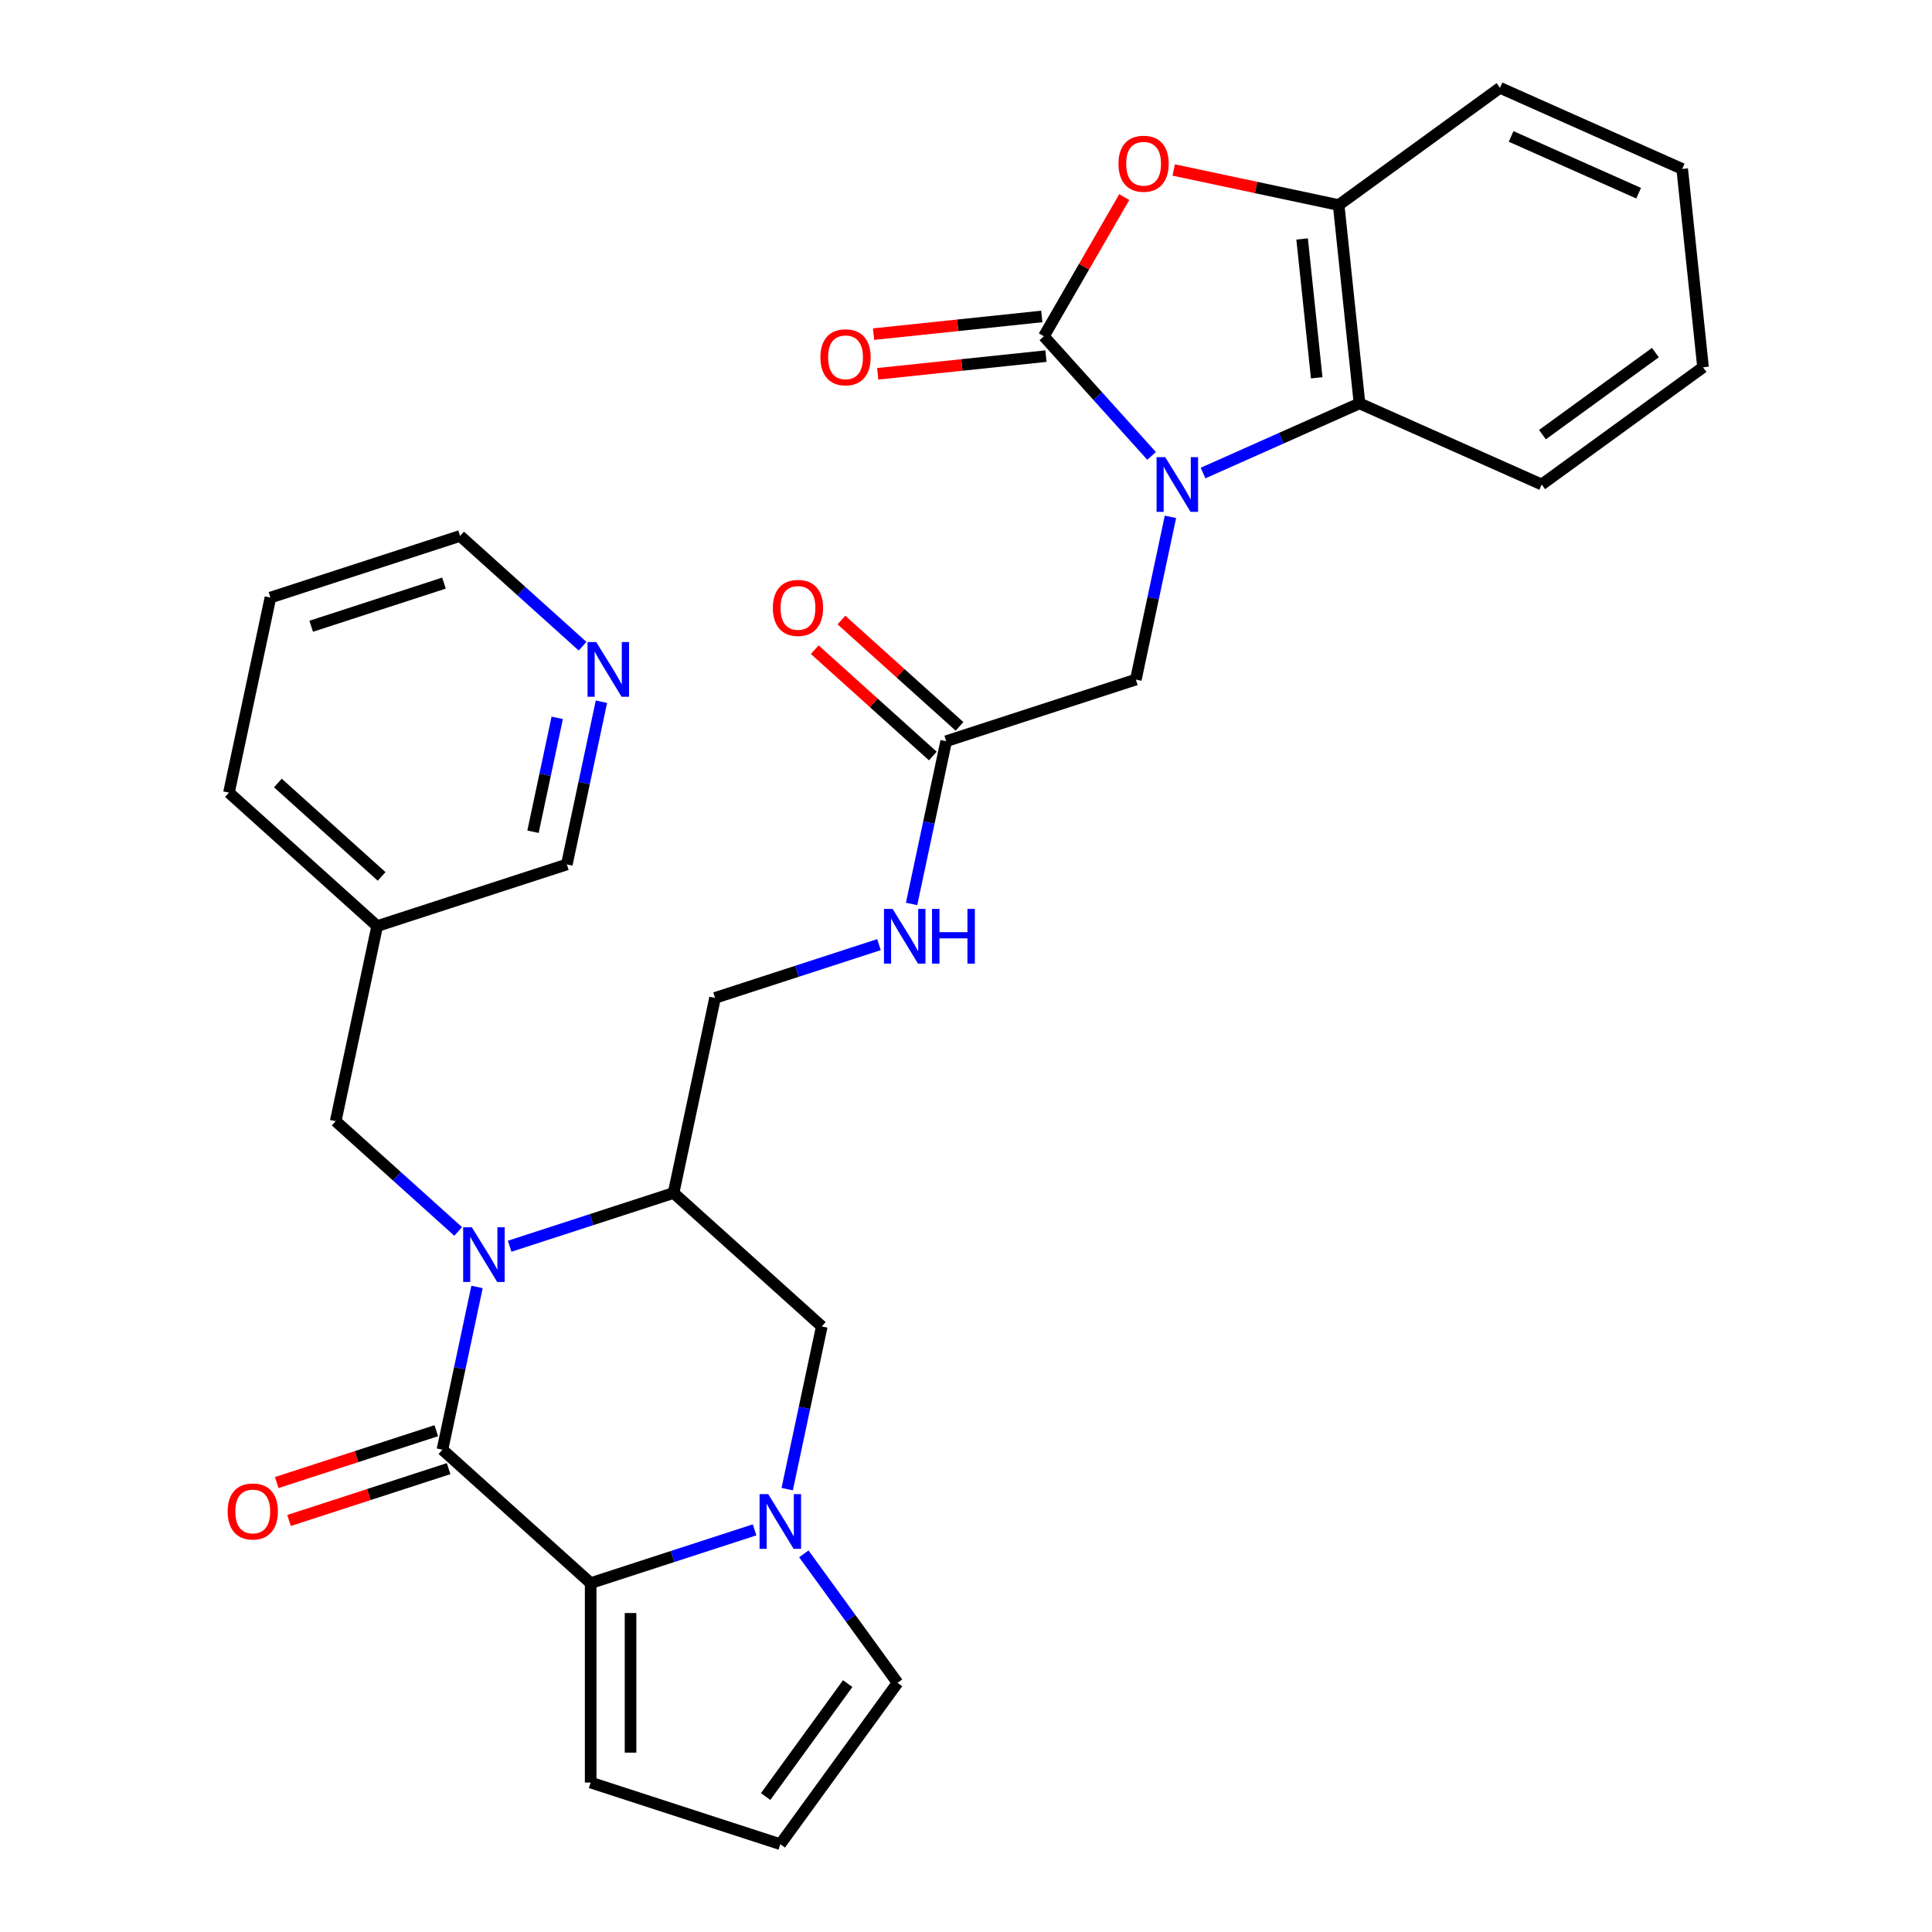 <?xml version='1.0' encoding='iso-8859-1'?>
<svg version='1.1' baseProfile='full'
              xmlns='http://www.w3.org/2000/svg'
                      xmlns:rdkit='http://www.rdkit.org/xml'
                      xmlns:xlink='http://www.w3.org/1999/xlink'
                  xml:space='preserve'
width='1000px' height='1000px' viewBox='0 0 1000 1000'>
<!-- END OF HEADER -->
<rect style='opacity:1.0;fill:#FFFFFF;stroke:none' width='1000' height='1000' x='0' y='0'> </rect>
<path class='bond-1' d='M 246.913,666.121 L 237.961,708.235' style='fill:none;fill-rule:evenodd;stroke:#0000FF;stroke-width:6px;stroke-linecap:butt;stroke-linejoin:miter;stroke-opacity:1' />
<path class='bond-1' d='M 237.961,708.235 L 229.009,750.35' style='fill:none;fill-rule:evenodd;stroke:#000000;stroke-width:6px;stroke-linecap:butt;stroke-linejoin:miter;stroke-opacity:1' />
<path class='bond-6' d='M 263.792,645.052 L 306.218,631.267' style='fill:none;fill-rule:evenodd;stroke:#0000FF;stroke-width:6px;stroke-linecap:butt;stroke-linejoin:miter;stroke-opacity:1' />
<path class='bond-6' d='M 306.218,631.267 L 348.644,617.482' style='fill:none;fill-rule:evenodd;stroke:#000000;stroke-width:6px;stroke-linecap:butt;stroke-linejoin:miter;stroke-opacity:1' />
<path class='bond-11' d='M 237.15,637.386 L 205.455,608.847' style='fill:none;fill-rule:evenodd;stroke:#0000FF;stroke-width:6px;stroke-linecap:butt;stroke-linejoin:miter;stroke-opacity:1' />
<path class='bond-11' d='M 205.455,608.847 L 173.759,580.309' style='fill:none;fill-rule:evenodd;stroke:#000000;stroke-width:6px;stroke-linecap:butt;stroke-linejoin:miter;stroke-opacity:1' />
<path class='bond-0' d='M 605.818,267.515 L 596.867,309.63' style='fill:none;fill-rule:evenodd;stroke:#0000FF;stroke-width:6px;stroke-linecap:butt;stroke-linejoin:miter;stroke-opacity:1' />
<path class='bond-0' d='M 596.867,309.63 L 587.915,351.745' style='fill:none;fill-rule:evenodd;stroke:#000000;stroke-width:6px;stroke-linecap:butt;stroke-linejoin:miter;stroke-opacity:1' />
<path class='bond-2' d='M 596.056,235.981 L 568.181,205.022' style='fill:none;fill-rule:evenodd;stroke:#0000FF;stroke-width:6px;stroke-linecap:butt;stroke-linejoin:miter;stroke-opacity:1' />
<path class='bond-2' d='M 568.181,205.022 L 540.305,174.063' style='fill:none;fill-rule:evenodd;stroke:#000000;stroke-width:6px;stroke-linecap:butt;stroke-linejoin:miter;stroke-opacity:1' />
<path class='bond-7' d='M 622.697,244.844 L 663.188,226.817' style='fill:none;fill-rule:evenodd;stroke:#0000FF;stroke-width:6px;stroke-linecap:butt;stroke-linejoin:miter;stroke-opacity:1' />
<path class='bond-7' d='M 663.188,226.817 L 703.678,208.789' style='fill:none;fill-rule:evenodd;stroke:#000000;stroke-width:6px;stroke-linecap:butt;stroke-linejoin:miter;stroke-opacity:1' />
<path class='bond-3' d='M 229.009,750.35 L 305.721,819.421' style='fill:none;fill-rule:evenodd;stroke:#000000;stroke-width:6px;stroke-linecap:butt;stroke-linejoin:miter;stroke-opacity:1' />
<path class='bond-16' d='M 225.819,740.533 L 184.523,753.951' style='fill:none;fill-rule:evenodd;stroke:#000000;stroke-width:6px;stroke-linecap:butt;stroke-linejoin:miter;stroke-opacity:1' />
<path class='bond-16' d='M 184.523,753.951 L 143.226,767.369' style='fill:none;fill-rule:evenodd;stroke:#FF0000;stroke-width:6px;stroke-linecap:butt;stroke-linejoin:miter;stroke-opacity:1' />
<path class='bond-16' d='M 232.199,760.167 L 190.903,773.585' style='fill:none;fill-rule:evenodd;stroke:#000000;stroke-width:6px;stroke-linecap:butt;stroke-linejoin:miter;stroke-opacity:1' />
<path class='bond-16' d='M 190.903,773.585 L 149.606,787.003' style='fill:none;fill-rule:evenodd;stroke:#FF0000;stroke-width:6px;stroke-linecap:butt;stroke-linejoin:miter;stroke-opacity:1' />
<path class='bond-5' d='M 540.305,174.063 L 561.106,138.036' style='fill:none;fill-rule:evenodd;stroke:#000000;stroke-width:6px;stroke-linecap:butt;stroke-linejoin:miter;stroke-opacity:1' />
<path class='bond-5' d='M 561.106,138.036 L 581.906,102.008' style='fill:none;fill-rule:evenodd;stroke:#FF0000;stroke-width:6px;stroke-linecap:butt;stroke-linejoin:miter;stroke-opacity:1' />
<path class='bond-15' d='M 539.226,163.797 L 495.686,168.373' style='fill:none;fill-rule:evenodd;stroke:#000000;stroke-width:6px;stroke-linecap:butt;stroke-linejoin:miter;stroke-opacity:1' />
<path class='bond-15' d='M 495.686,168.373 L 452.147,172.95' style='fill:none;fill-rule:evenodd;stroke:#FF0000;stroke-width:6px;stroke-linecap:butt;stroke-linejoin:miter;stroke-opacity:1' />
<path class='bond-15' d='M 541.384,184.329 L 497.844,188.905' style='fill:none;fill-rule:evenodd;stroke:#000000;stroke-width:6px;stroke-linecap:butt;stroke-linejoin:miter;stroke-opacity:1' />
<path class='bond-15' d='M 497.844,188.905 L 454.305,193.482' style='fill:none;fill-rule:evenodd;stroke:#FF0000;stroke-width:6px;stroke-linecap:butt;stroke-linejoin:miter;stroke-opacity:1' />
<path class='bond-14' d='M 305.721,819.421 L 305.721,922.647' style='fill:none;fill-rule:evenodd;stroke:#000000;stroke-width:6px;stroke-linecap:butt;stroke-linejoin:miter;stroke-opacity:1' />
<path class='bond-14' d='M 326.366,834.905 L 326.366,907.163' style='fill:none;fill-rule:evenodd;stroke:#000000;stroke-width:6px;stroke-linecap:butt;stroke-linejoin:miter;stroke-opacity:1' />
<path class='bond-31' d='M 305.721,819.421 L 348.147,805.636' style='fill:none;fill-rule:evenodd;stroke:#000000;stroke-width:6px;stroke-linecap:butt;stroke-linejoin:miter;stroke-opacity:1' />
<path class='bond-31' d='M 348.147,805.636 L 390.573,791.851' style='fill:none;fill-rule:evenodd;stroke:#0000FF;stroke-width:6px;stroke-linecap:butt;stroke-linejoin:miter;stroke-opacity:1' />
<path class='bond-4' d='M 407.452,770.782 L 416.404,728.668' style='fill:none;fill-rule:evenodd;stroke:#0000FF;stroke-width:6px;stroke-linecap:butt;stroke-linejoin:miter;stroke-opacity:1' />
<path class='bond-4' d='M 416.404,728.668 L 425.356,686.553' style='fill:none;fill-rule:evenodd;stroke:#000000;stroke-width:6px;stroke-linecap:butt;stroke-linejoin:miter;stroke-opacity:1' />
<path class='bond-13' d='M 416.057,804.264 L 440.313,837.649' style='fill:none;fill-rule:evenodd;stroke:#0000FF;stroke-width:6px;stroke-linecap:butt;stroke-linejoin:miter;stroke-opacity:1' />
<path class='bond-13' d='M 440.313,837.649 L 464.569,871.034' style='fill:none;fill-rule:evenodd;stroke:#000000;stroke-width:6px;stroke-linecap:butt;stroke-linejoin:miter;stroke-opacity:1' />
<path class='bond-34' d='M 607.499,87.979 L 650.193,97.054' style='fill:none;fill-rule:evenodd;stroke:#FF0000;stroke-width:6px;stroke-linecap:butt;stroke-linejoin:miter;stroke-opacity:1' />
<path class='bond-34' d='M 650.193,97.054 L 692.888,106.129' style='fill:none;fill-rule:evenodd;stroke:#000000;stroke-width:6px;stroke-linecap:butt;stroke-linejoin:miter;stroke-opacity:1' />
<path class='bond-9' d='M 348.644,617.482 L 425.356,686.553' style='fill:none;fill-rule:evenodd;stroke:#000000;stroke-width:6px;stroke-linecap:butt;stroke-linejoin:miter;stroke-opacity:1' />
<path class='bond-18' d='M 348.644,617.482 L 370.106,516.512' style='fill:none;fill-rule:evenodd;stroke:#000000;stroke-width:6px;stroke-linecap:butt;stroke-linejoin:miter;stroke-opacity:1' />
<path class='bond-8' d='M 703.678,208.789 L 692.888,106.129' style='fill:none;fill-rule:evenodd;stroke:#000000;stroke-width:6px;stroke-linecap:butt;stroke-linejoin:miter;stroke-opacity:1' />
<path class='bond-8' d='M 681.527,195.548 L 673.974,123.686' style='fill:none;fill-rule:evenodd;stroke:#000000;stroke-width:6px;stroke-linecap:butt;stroke-linejoin:miter;stroke-opacity:1' />
<path class='bond-24' d='M 703.678,208.789 L 797.979,250.775' style='fill:none;fill-rule:evenodd;stroke:#000000;stroke-width:6px;stroke-linecap:butt;stroke-linejoin:miter;stroke-opacity:1' />
<path class='bond-25' d='M 692.888,106.129 L 776.399,45.455' style='fill:none;fill-rule:evenodd;stroke:#000000;stroke-width:6px;stroke-linecap:butt;stroke-linejoin:miter;stroke-opacity:1' />
<path class='bond-10' d='M 587.915,351.745 L 489.741,383.643' style='fill:none;fill-rule:evenodd;stroke:#000000;stroke-width:6px;stroke-linecap:butt;stroke-linejoin:miter;stroke-opacity:1' />
<path class='bond-22' d='M 173.759,580.309 L 195.221,479.339' style='fill:none;fill-rule:evenodd;stroke:#000000;stroke-width:6px;stroke-linecap:butt;stroke-linejoin:miter;stroke-opacity:1' />
<path class='bond-12' d='M 489.741,383.643 L 480.79,425.758' style='fill:none;fill-rule:evenodd;stroke:#000000;stroke-width:6px;stroke-linecap:butt;stroke-linejoin:miter;stroke-opacity:1' />
<path class='bond-12' d='M 480.79,425.758 L 471.838,467.873' style='fill:none;fill-rule:evenodd;stroke:#0000FF;stroke-width:6px;stroke-linecap:butt;stroke-linejoin:miter;stroke-opacity:1' />
<path class='bond-21' d='M 496.648,375.972 L 466.083,348.451' style='fill:none;fill-rule:evenodd;stroke:#000000;stroke-width:6px;stroke-linecap:butt;stroke-linejoin:miter;stroke-opacity:1' />
<path class='bond-21' d='M 466.083,348.451 L 435.518,320.93' style='fill:none;fill-rule:evenodd;stroke:#FF0000;stroke-width:6px;stroke-linecap:butt;stroke-linejoin:miter;stroke-opacity:1' />
<path class='bond-21' d='M 482.834,391.314 L 452.269,363.793' style='fill:none;fill-rule:evenodd;stroke:#000000;stroke-width:6px;stroke-linecap:butt;stroke-linejoin:miter;stroke-opacity:1' />
<path class='bond-21' d='M 452.269,363.793 L 421.703,336.272' style='fill:none;fill-rule:evenodd;stroke:#FF0000;stroke-width:6px;stroke-linecap:butt;stroke-linejoin:miter;stroke-opacity:1' />
<path class='bond-32' d='M 464.569,871.034 L 403.894,954.545' style='fill:none;fill-rule:evenodd;stroke:#000000;stroke-width:6px;stroke-linecap:butt;stroke-linejoin:miter;stroke-opacity:1' />
<path class='bond-32' d='M 438.765,871.426 L 396.293,929.884' style='fill:none;fill-rule:evenodd;stroke:#000000;stroke-width:6px;stroke-linecap:butt;stroke-linejoin:miter;stroke-opacity:1' />
<path class='bond-17' d='M 305.721,922.647 L 403.894,954.545' style='fill:none;fill-rule:evenodd;stroke:#000000;stroke-width:6px;stroke-linecap:butt;stroke-linejoin:miter;stroke-opacity:1' />
<path class='bond-19' d='M 370.106,516.512 L 412.533,502.726' style='fill:none;fill-rule:evenodd;stroke:#000000;stroke-width:6px;stroke-linecap:butt;stroke-linejoin:miter;stroke-opacity:1' />
<path class='bond-19' d='M 412.533,502.726 L 454.959,488.941' style='fill:none;fill-rule:evenodd;stroke:#0000FF;stroke-width:6px;stroke-linecap:butt;stroke-linejoin:miter;stroke-opacity:1' />
<path class='bond-20' d='M 311.298,363.211 L 302.346,405.326' style='fill:none;fill-rule:evenodd;stroke:#0000FF;stroke-width:6px;stroke-linecap:butt;stroke-linejoin:miter;stroke-opacity:1' />
<path class='bond-20' d='M 302.346,405.326 L 293.395,447.44' style='fill:none;fill-rule:evenodd;stroke:#000000;stroke-width:6px;stroke-linecap:butt;stroke-linejoin:miter;stroke-opacity:1' />
<path class='bond-20' d='M 288.418,371.553 L 282.152,401.033' style='fill:none;fill-rule:evenodd;stroke:#0000FF;stroke-width:6px;stroke-linecap:butt;stroke-linejoin:miter;stroke-opacity:1' />
<path class='bond-20' d='M 282.152,401.033 L 275.886,430.513' style='fill:none;fill-rule:evenodd;stroke:#000000;stroke-width:6px;stroke-linecap:butt;stroke-linejoin:miter;stroke-opacity:1' />
<path class='bond-33' d='M 301.536,334.476 L 269.84,305.938' style='fill:none;fill-rule:evenodd;stroke:#0000FF;stroke-width:6px;stroke-linecap:butt;stroke-linejoin:miter;stroke-opacity:1' />
<path class='bond-33' d='M 269.84,305.938 L 238.145,277.399' style='fill:none;fill-rule:evenodd;stroke:#000000;stroke-width:6px;stroke-linecap:butt;stroke-linejoin:miter;stroke-opacity:1' />
<path class='bond-23' d='M 195.221,479.339 L 293.395,447.44' style='fill:none;fill-rule:evenodd;stroke:#000000;stroke-width:6px;stroke-linecap:butt;stroke-linejoin:miter;stroke-opacity:1' />
<path class='bond-27' d='M 195.221,479.339 L 118.51,410.267' style='fill:none;fill-rule:evenodd;stroke:#000000;stroke-width:6px;stroke-linecap:butt;stroke-linejoin:miter;stroke-opacity:1' />
<path class='bond-27' d='M 197.529,453.636 L 143.831,405.286' style='fill:none;fill-rule:evenodd;stroke:#000000;stroke-width:6px;stroke-linecap:butt;stroke-linejoin:miter;stroke-opacity:1' />
<path class='bond-29' d='M 797.979,250.775 L 881.49,190.1' style='fill:none;fill-rule:evenodd;stroke:#000000;stroke-width:6px;stroke-linecap:butt;stroke-linejoin:miter;stroke-opacity:1' />
<path class='bond-29' d='M 798.371,224.971 L 856.829,182.499' style='fill:none;fill-rule:evenodd;stroke:#000000;stroke-width:6px;stroke-linecap:butt;stroke-linejoin:miter;stroke-opacity:1' />
<path class='bond-35' d='M 776.399,45.455 L 870.7,87.44' style='fill:none;fill-rule:evenodd;stroke:#000000;stroke-width:6px;stroke-linecap:butt;stroke-linejoin:miter;stroke-opacity:1' />
<path class='bond-35' d='M 782.147,70.613 L 848.158,100.003' style='fill:none;fill-rule:evenodd;stroke:#000000;stroke-width:6px;stroke-linecap:butt;stroke-linejoin:miter;stroke-opacity:1' />
<path class='bond-26' d='M 238.145,277.399 L 139.971,309.297' style='fill:none;fill-rule:evenodd;stroke:#000000;stroke-width:6px;stroke-linecap:butt;stroke-linejoin:miter;stroke-opacity:1' />
<path class='bond-26' d='M 229.798,301.818 L 161.077,324.147' style='fill:none;fill-rule:evenodd;stroke:#000000;stroke-width:6px;stroke-linecap:butt;stroke-linejoin:miter;stroke-opacity:1' />
<path class='bond-28' d='M 118.51,410.267 L 139.971,309.297' style='fill:none;fill-rule:evenodd;stroke:#000000;stroke-width:6px;stroke-linecap:butt;stroke-linejoin:miter;stroke-opacity:1' />
<path class='bond-30' d='M 881.49,190.1 L 870.7,87.44' style='fill:none;fill-rule:evenodd;stroke:#000000;stroke-width:6px;stroke-linecap:butt;stroke-linejoin:miter;stroke-opacity:1' />
<path  class='atom-0' d='M 244.211 635.22
L 253.491 650.22
Q 254.411 651.7, 255.891 654.38
Q 257.371 657.06, 257.451 657.22
L 257.451 635.22
L 261.211 635.22
L 261.211 663.54
L 257.331 663.54
L 247.371 647.14
Q 246.211 645.22, 244.971 643.02
Q 243.771 640.82, 243.411 640.14
L 243.411 663.54
L 239.731 663.54
L 239.731 635.22
L 244.211 635.22
' fill='#0000FF'/>
<path  class='atom-1' d='M 603.117 236.615
L 612.397 251.615
Q 613.317 253.095, 614.797 255.775
Q 616.277 258.455, 616.357 258.615
L 616.357 236.615
L 620.117 236.615
L 620.117 264.935
L 616.237 264.935
L 606.277 248.535
Q 605.117 246.615, 603.877 244.415
Q 602.677 242.215, 602.317 241.535
L 602.317 264.935
L 598.637 264.935
L 598.637 236.615
L 603.117 236.615
' fill='#0000FF'/>
<path  class='atom-5' d='M 397.634 773.363
L 406.914 788.363
Q 407.834 789.843, 409.314 792.523
Q 410.794 795.203, 410.874 795.363
L 410.874 773.363
L 414.634 773.363
L 414.634 801.683
L 410.754 801.683
L 400.794 785.283
Q 399.634 783.363, 398.394 781.163
Q 397.194 778.963, 396.834 778.283
L 396.834 801.683
L 393.154 801.683
L 393.154 773.363
L 397.634 773.363
' fill='#0000FF'/>
<path  class='atom-6' d='M 578.918 84.747
Q 578.918 77.947, 582.278 74.147
Q 585.638 70.347, 591.918 70.347
Q 598.198 70.347, 601.558 74.147
Q 604.918 77.947, 604.918 84.747
Q 604.918 91.627, 601.518 95.547
Q 598.118 99.427, 591.918 99.427
Q 585.678 99.427, 582.278 95.547
Q 578.918 91.667, 578.918 84.747
M 591.918 96.227
Q 596.238 96.227, 598.558 93.347
Q 600.918 90.427, 600.918 84.747
Q 600.918 79.187, 598.558 76.387
Q 596.238 73.547, 591.918 73.547
Q 587.598 73.547, 585.238 76.347
Q 582.918 79.147, 582.918 84.747
Q 582.918 90.467, 585.238 93.347
Q 587.598 96.227, 591.918 96.227
' fill='#FF0000'/>
<path  class='atom-16' d='M 424.645 184.933
Q 424.645 178.133, 428.005 174.333
Q 431.365 170.533, 437.645 170.533
Q 443.925 170.533, 447.285 174.333
Q 450.645 178.133, 450.645 184.933
Q 450.645 191.813, 447.245 195.733
Q 443.845 199.613, 437.645 199.613
Q 431.405 199.613, 428.005 195.733
Q 424.645 191.853, 424.645 184.933
M 437.645 196.413
Q 441.965 196.413, 444.285 193.533
Q 446.645 190.613, 446.645 184.933
Q 446.645 179.373, 444.285 176.573
Q 441.965 173.733, 437.645 173.733
Q 433.325 173.733, 430.965 176.533
Q 428.645 179.333, 428.645 184.933
Q 428.645 190.653, 430.965 193.533
Q 433.325 196.413, 437.645 196.413
' fill='#FF0000'/>
<path  class='atom-17' d='M 117.836 782.328
Q 117.836 775.528, 121.196 771.728
Q 124.556 767.928, 130.836 767.928
Q 137.116 767.928, 140.476 771.728
Q 143.836 775.528, 143.836 782.328
Q 143.836 789.208, 140.436 793.128
Q 137.036 797.008, 130.836 797.008
Q 124.596 797.008, 121.196 793.128
Q 117.836 789.248, 117.836 782.328
M 130.836 793.808
Q 135.156 793.808, 137.476 790.928
Q 139.836 788.008, 139.836 782.328
Q 139.836 776.768, 137.476 773.968
Q 135.156 771.128, 130.836 771.128
Q 126.516 771.128, 124.156 773.928
Q 121.836 776.728, 121.836 782.328
Q 121.836 788.048, 124.156 790.928
Q 126.516 793.808, 130.836 793.808
' fill='#FF0000'/>
<path  class='atom-20' d='M 462.02 470.453
L 471.3 485.453
Q 472.22 486.933, 473.7 489.613
Q 475.18 492.293, 475.26 492.453
L 475.26 470.453
L 479.02 470.453
L 479.02 498.773
L 475.14 498.773
L 465.18 482.373
Q 464.02 480.453, 462.78 478.253
Q 461.58 476.053, 461.22 475.373
L 461.22 498.773
L 457.54 498.773
L 457.54 470.453
L 462.02 470.453
' fill='#0000FF'/>
<path  class='atom-20' d='M 482.42 470.453
L 486.26 470.453
L 486.26 482.493
L 500.74 482.493
L 500.74 470.453
L 504.58 470.453
L 504.58 498.773
L 500.74 498.773
L 500.74 485.693
L 486.26 485.693
L 486.26 498.773
L 482.42 498.773
L 482.42 470.453
' fill='#0000FF'/>
<path  class='atom-21' d='M 308.596 332.31
L 317.876 347.31
Q 318.796 348.79, 320.276 351.47
Q 321.756 354.15, 321.836 354.31
L 321.836 332.31
L 325.596 332.31
L 325.596 360.63
L 321.716 360.63
L 311.756 344.23
Q 310.596 342.31, 309.356 340.11
Q 308.156 337.91, 307.796 337.23
L 307.796 360.63
L 304.116 360.63
L 304.116 332.31
L 308.596 332.31
' fill='#0000FF'/>
<path  class='atom-22' d='M 400.03 314.652
Q 400.03 307.852, 403.39 304.052
Q 406.75 300.252, 413.03 300.252
Q 419.31 300.252, 422.67 304.052
Q 426.03 307.852, 426.03 314.652
Q 426.03 321.532, 422.63 325.452
Q 419.23 329.332, 413.03 329.332
Q 406.79 329.332, 403.39 325.452
Q 400.03 321.572, 400.03 314.652
M 413.03 326.132
Q 417.35 326.132, 419.67 323.252
Q 422.03 320.332, 422.03 314.652
Q 422.03 309.092, 419.67 306.292
Q 417.35 303.452, 413.03 303.452
Q 408.71 303.452, 406.35 306.252
Q 404.03 309.052, 404.03 314.652
Q 404.03 320.372, 406.35 323.252
Q 408.71 326.132, 413.03 326.132
' fill='#FF0000'/>
</svg>
